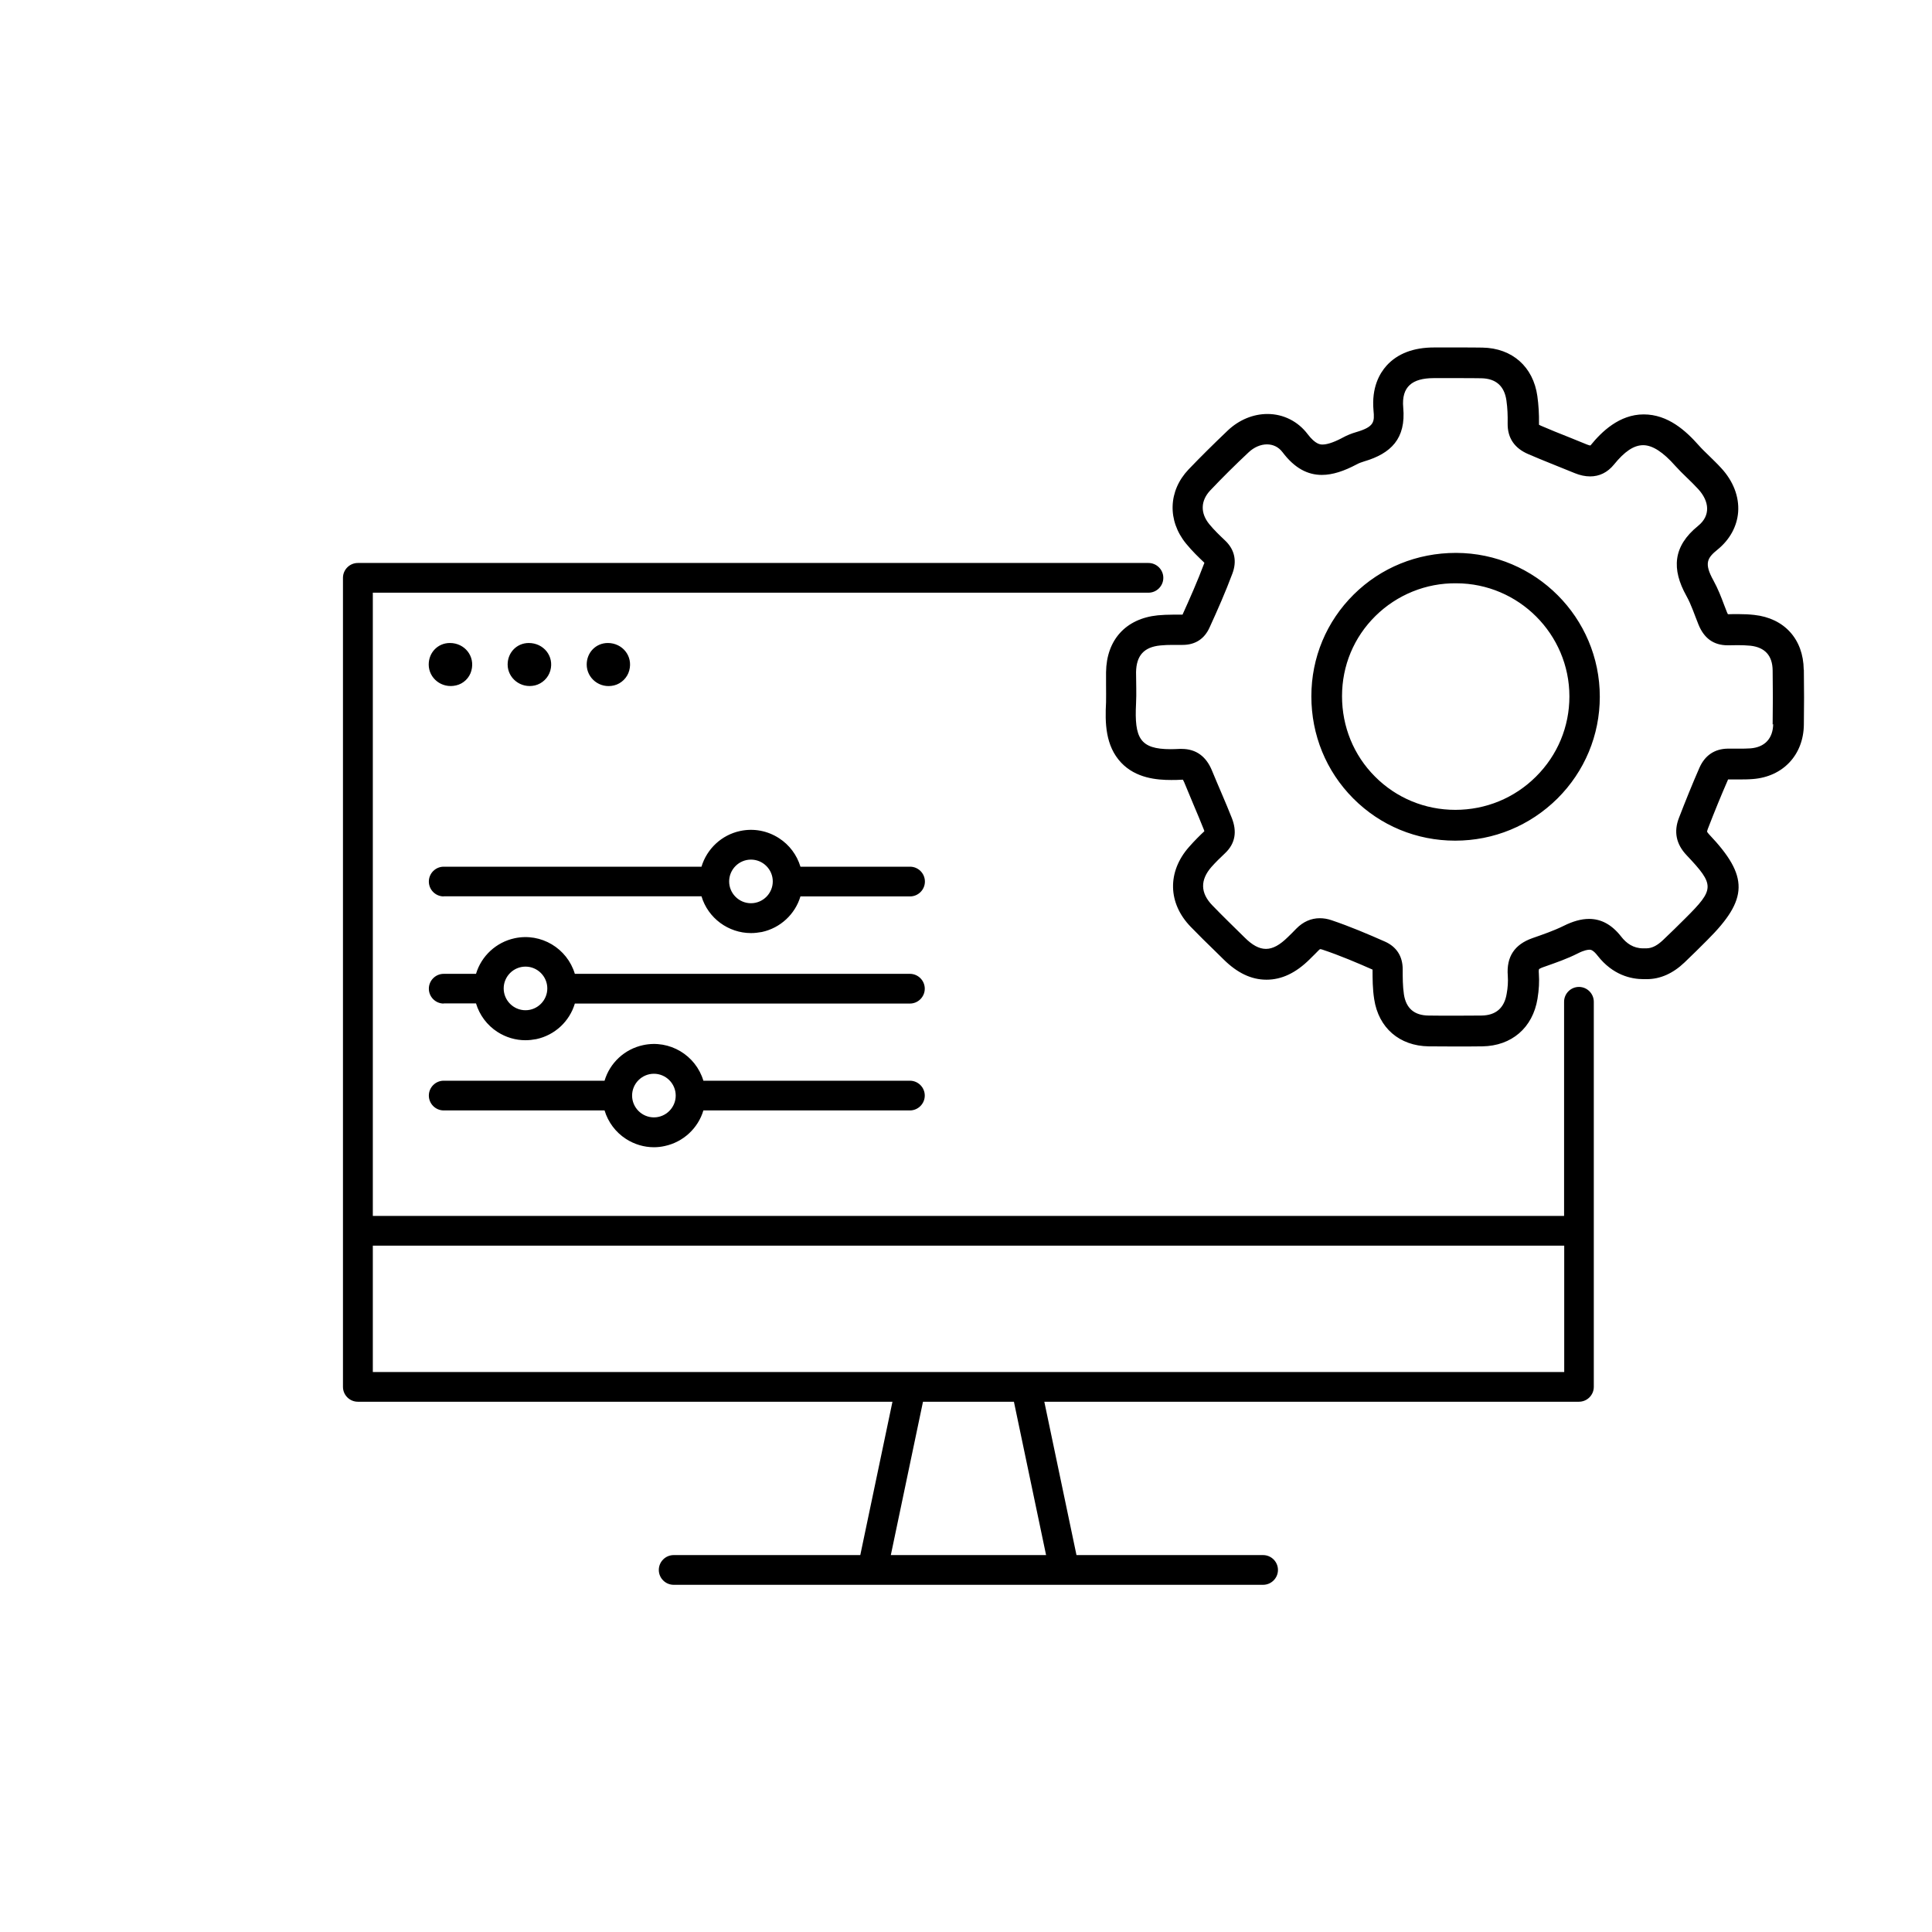 <?xml version="1.0" encoding="UTF-8"?>
<svg id="Layer_3" data-name="Layer 3" xmlns="http://www.w3.org/2000/svg" viewBox="0 0 141.73 141.73">
  <path d="M132.32,49.12c-.03-2.23-1.42-3.77-3.63-4.01-.36-.04-.74-.06-1.19-.06-.23,0-.47,0-.7.01h0s-.03,0-.04,0c-.02-.03-.04-.07-.06-.12-.08-.19-.15-.39-.23-.59-.2-.54-.44-1.16-.77-1.76-.71-1.28-.46-1.66.32-2.29.88-.72,1.41-1.69,1.49-2.74.08-1.13-.36-2.27-1.25-3.23-.29-.32-.59-.6-.87-.88-.28-.27-.55-.53-.77-.78-.94-1.06-2.25-2.27-4.04-2.27s-3.1,1.29-3.88,2.25c-.01.01-.02.03-.03.03-.04,0-.13-.02-.25-.07-.44-.18-.89-.36-1.33-.54-.71-.28-1.38-.55-2.05-.84-.07-.03-.12-.06-.14-.07,0-.02,0-.05,0-.08.01-.7-.03-1.38-.12-2.02-.3-2.15-1.84-3.52-4.02-3.56-.53-.01-1.07-.01-1.6-.01-.4,0-.79,0-1.19,0h-.77c-1.51,0-2.68.45-3.48,1.33-.52.58-1.11,1.61-.96,3.29.08.84.06,1.2-1.27,1.59-.35.1-.69.24-1,.41-.76.41-1.22.5-1.47.5-.15,0-.51,0-1.09-.76-.71-.94-1.78-1.48-2.95-1.48-1.05,0-2.08.43-2.9,1.2-1.05,1-2,1.94-2.89,2.87-1.49,1.57-1.56,3.75-.18,5.44.44.54.92,1,1.34,1.4,0,0,0,.01,0,.02-.5,1.34-1.09,2.66-1.6,3.79-.23,0-.45,0-.68,0-.43,0-.8.02-1.14.05-2.34.24-3.76,1.8-3.79,4.17,0,.32,0,.64,0,.96,0,.44.01.85,0,1.24-.08,1.5-.06,3.2,1.11,4.44,1.08,1.14,2.61,1.27,3.67,1.27.24,0,.49,0,.76-.02h.05s.04,0,.05,0c.02.03.05.09.09.18.22.54.45,1.08.67,1.61.27.64.53,1.25.77,1.86.02.06.04.1.04.13-.29.27-.72.69-1.13,1.16-1.6,1.82-1.55,4.12.13,5.85.59.61,1.2,1.21,1.79,1.78l.62.61c1.01,1,2.04,1.49,3.15,1.49s2.15-.49,3.17-1.5l.1-.1c.19-.18.37-.37.55-.55.06-.06.1-.09.11-.09,0,0,0,0,0,0,.03,0,.08,0,.16.03,1.32.44,2.6.99,3.69,1.47h0c0,.67,0,1.41.12,2.17.32,2.1,1.85,3.43,4,3.46.65,0,1.29.01,1.94.01s1.33,0,1.99-.01c2.15-.03,3.7-1.36,4.05-3.49.11-.67.14-1.27.1-1.84-.02-.21,0-.32.02-.34,0,0,0,0,0,0,0,0,.1-.07.3-.14l.2-.07c.76-.27,1.55-.54,2.34-.94.47-.24.74-.27.86-.27.07,0,.25,0,.59.44,1.11,1.42,2.45,1.72,3.37,1.72.02,0,.04,0,.06,0,.06,0,.12,0,.17,0,.99,0,1.92-.41,2.78-1.23.58-.55,1.14-1.11,1.67-1.64,3.02-3.01,3.05-4.67.13-7.75-.12-.13-.15-.2-.15-.2,0,0,0-.06.05-.19.51-1.32.99-2.49,1.47-3.59,0-.02.02-.04.02-.05,0,0,.02,0,.03,0,.11,0,.23,0,.34,0h.22s.23,0,.23,0c.29,0,.64,0,1-.03,2.21-.17,3.71-1.77,3.74-3.98.02-1.31.02-2.66,0-4.03ZM130.08,53.12c-.02,1.06-.62,1.7-1.67,1.78-.27.02-.55.02-.83.02-.15,0-.3,0-.45,0-.13,0-.26,0-.4,0-.98.02-1.67.52-2.06,1.4-.53,1.21-1.02,2.43-1.5,3.67-.4,1.02-.21,1.94.56,2.75,2.07,2.19,2.06,2.48-.09,4.62-.54.54-1.08,1.07-1.64,1.6-.36.34-.76.61-1.23.61-.04,0-.08,0-.13,0-.03,0-.07,0-.1,0-.72,0-1.23-.37-1.61-.86-.71-.91-1.5-1.3-2.36-1.3-.58,0-1.2.18-1.86.51-.73.36-1.52.63-2.29.9-1.31.46-1.92,1.36-1.81,2.76.03.43,0,.88-.08,1.31-.17,1.06-.8,1.6-1.86,1.61-.65,0-1.31.01-1.96.01s-1.27,0-1.91-.01c-1.04-.01-1.65-.52-1.81-1.55-.09-.61-.09-1.23-.09-1.84,0-.96-.45-1.65-1.29-2.03-1.29-.57-2.59-1.12-3.92-1.57-.29-.1-.58-.15-.87-.15-.63,0-1.22.25-1.73.77-.2.21-.41.42-.62.62-.58.57-1.09.86-1.6.86s-1.01-.28-1.57-.84c-.79-.78-1.6-1.56-2.37-2.36-.88-.91-.89-1.86-.06-2.81.31-.35.65-.68.99-1,.79-.74.88-1.63.51-2.58-.46-1.17-.98-2.32-1.46-3.49-.42-1.03-1.16-1.59-2.22-1.59-.05,0-.11,0-.17,0-.23.01-.44.02-.64.02-2.26,0-2.67-.81-2.54-3.35.04-.76,0-1.53,0-2.29.02-1.22.57-1.85,1.78-1.97.3-.03.61-.04.91-.04.22,0,.45,0,.67,0,.02,0,.04,0,.06,0,.93,0,1.6-.45,1.97-1.27.6-1.31,1.18-2.63,1.68-3.97.33-.88.19-1.73-.54-2.42-.4-.38-.81-.77-1.16-1.2-.66-.81-.64-1.71.07-2.47.91-.96,1.85-1.89,2.81-2.79.4-.38.89-.59,1.35-.59.44,0,.85.18,1.15.58.89,1.18,1.85,1.66,2.88,1.66.8,0,1.64-.29,2.53-.76.18-.1.37-.17.57-.23,1.97-.58,3.08-1.67,2.87-3.95-.14-1.54.67-2.15,2.21-2.16.65,0,1.31,0,1.96,0,.52,0,1.04,0,1.56.01,1.07.02,1.69.57,1.84,1.63.08.55.1,1.11.09,1.67-.02,1.11.53,1.84,1.5,2.26,1.13.49,2.28.93,3.42,1.4.39.16.77.24,1.13.24.67,0,1.27-.28,1.75-.87.77-.95,1.45-1.42,2.14-1.42s1.47.51,2.36,1.52c.53.59,1.14,1.11,1.67,1.69.84.91.93,1.96,0,2.71-1.85,1.5-1.95,3.17-.86,5.13.37.66.6,1.4.89,2.11.4.98,1.08,1.52,2.15,1.52.03,0,.05,0,.08,0,.21,0,.43-.01.64-.01.31,0,.63.01.94.04,1.07.12,1.62.73,1.63,1.82.02,1.32.02,2.64,0,3.96ZM106.83,40.56h-.03c-2.84,0-5.5,1.08-7.49,3.05-2,1.98-3.11,4.63-3.11,7.47,0,2.83,1.08,5.49,3.07,7.49,1.99,2,4.65,3.1,7.48,3.1h0c2.83,0,5.49-1.1,7.5-3.09,2-1.99,3.11-4.65,3.11-7.47,0-5.8-4.72-10.53-10.53-10.55ZM112.67,56.98c-1.58,1.57-3.68,2.43-5.91,2.43h0c-2.23,0-4.33-.87-5.89-2.44-1.57-1.57-2.42-3.67-2.42-5.9,0-2.24.87-4.32,2.45-5.88,1.57-1.55,3.71-2.43,5.94-2.4,4.57.01,8.29,3.74,8.29,8.3,0,2.22-.87,4.31-2.45,5.88ZM32.55,65.75h18.91c.48,1.61,1.98,2.7,3.63,2.7.26,0,.53-.03.8-.08,1.35-.29,2.44-1.3,2.83-2.61h8.04c.6,0,1.09-.49,1.09-1.09s-.49-1.09-1.09-1.09h-8.04c-.26-.86-.81-1.6-1.57-2.09-.85-.55-1.86-.74-2.85-.53-1.36.29-2.44,1.3-2.84,2.62h-18.91c-.6,0-1.09.49-1.09,1.09s.49,1.09,1.09,1.09ZM55.09,63.06h0c.43,0,.83.17,1.13.47.3.3.47.7.47,1.13,0,.88-.72,1.6-1.6,1.6h0c-.43,0-.83-.17-1.13-.47s-.47-.7-.47-1.13c0-.88.72-1.6,1.6-1.6ZM32.55,73.61h2.37c.26.86.81,1.6,1.57,2.09.62.4,1.33.61,2.05.61.27,0,.53-.03.8-.08,1.36-.29,2.44-1.3,2.83-2.61h24.58c.6,0,1.09-.49,1.09-1.09s-.49-1.09-1.09-1.09h-24.58c-.56-1.87-2.48-3.03-4.42-2.61-1.35.29-2.44,1.3-2.83,2.61h-2.37c-.6,0-1.09.49-1.09,1.09s.49,1.09,1.09,1.09ZM38.55,70.91c.88,0,1.6.72,1.6,1.6,0,.88-.72,1.6-1.6,1.6-.88,0-1.6-.72-1.6-1.6s.72-1.6,1.6-1.6ZM66.75,79.28v.37h0v-.37h-15.15c-.56-1.87-2.48-3.03-4.42-2.61-1.36.29-2.44,1.3-2.83,2.61h-11.8c-.6,0-1.09.49-1.09,1.09s.49,1.09,1.09,1.09h11.8c.26.86.81,1.6,1.57,2.09.62.4,1.33.61,2.05.61.27,0,.54-.03.8-.09,1.35-.29,2.44-1.3,2.83-2.61h15.15c.6,0,1.09-.49,1.09-1.09s-.49-1.09-1.09-1.09ZM47.97,81.97c-.88,0-1.6-.72-1.6-1.6s.72-1.6,1.6-1.6,1.6.72,1.6,1.6c0,.88-.72,1.6-1.6,1.6ZM114.74,73.49v15.71H27.35v-45.72h56.9c.6,0,1.09-.49,1.09-1.09h0c0-.6-.49-1.09-1.09-1.09H26.25c-.6,0-1.09.49-1.09,1.09v59.35c0,.6.49,1.09,1.09,1.09h39.22l-2.36,11.25h-13.69c-.6,0-1.09.49-1.09,1.09s.49,1.09,1.09,1.09h43.24c.6,0,1.09-.49,1.09-1.09s-.49-1.09-1.09-1.09h-13.69l-2.36-11.25h39.22c.6,0,1.09-.49,1.09-1.09v-28.25c0-.6-.49-1.09-1.09-1.09h0c-.6,0-1.09.49-1.09,1.09ZM76.74,114.08h-11.39l2.36-11.25h6.67l2.36,11.25ZM114.74,100.65H27.35v-9.27h87.4v9.27ZM33.01,47.17c1.07,0,1.86.96,1.57,2.03-.14.53-.58.96-1.12,1.08-1.06.25-2.01-.53-2.01-1.53,0-.89.68-1.58,1.55-1.58ZM44.59,47.17c1.07,0,1.86.96,1.57,2.02-.14.53-.58.96-1.11,1.09-1.06.26-2.01-.53-2.01-1.53,0-.89.68-1.58,1.55-1.58ZM38.79,47.17c1.09,0,1.88.97,1.58,2.03-.15.53-.59.95-1.12,1.08-1.06.25-2.01-.54-2.01-1.53,0-.89.68-1.58,1.55-1.58Z"/>
</svg>